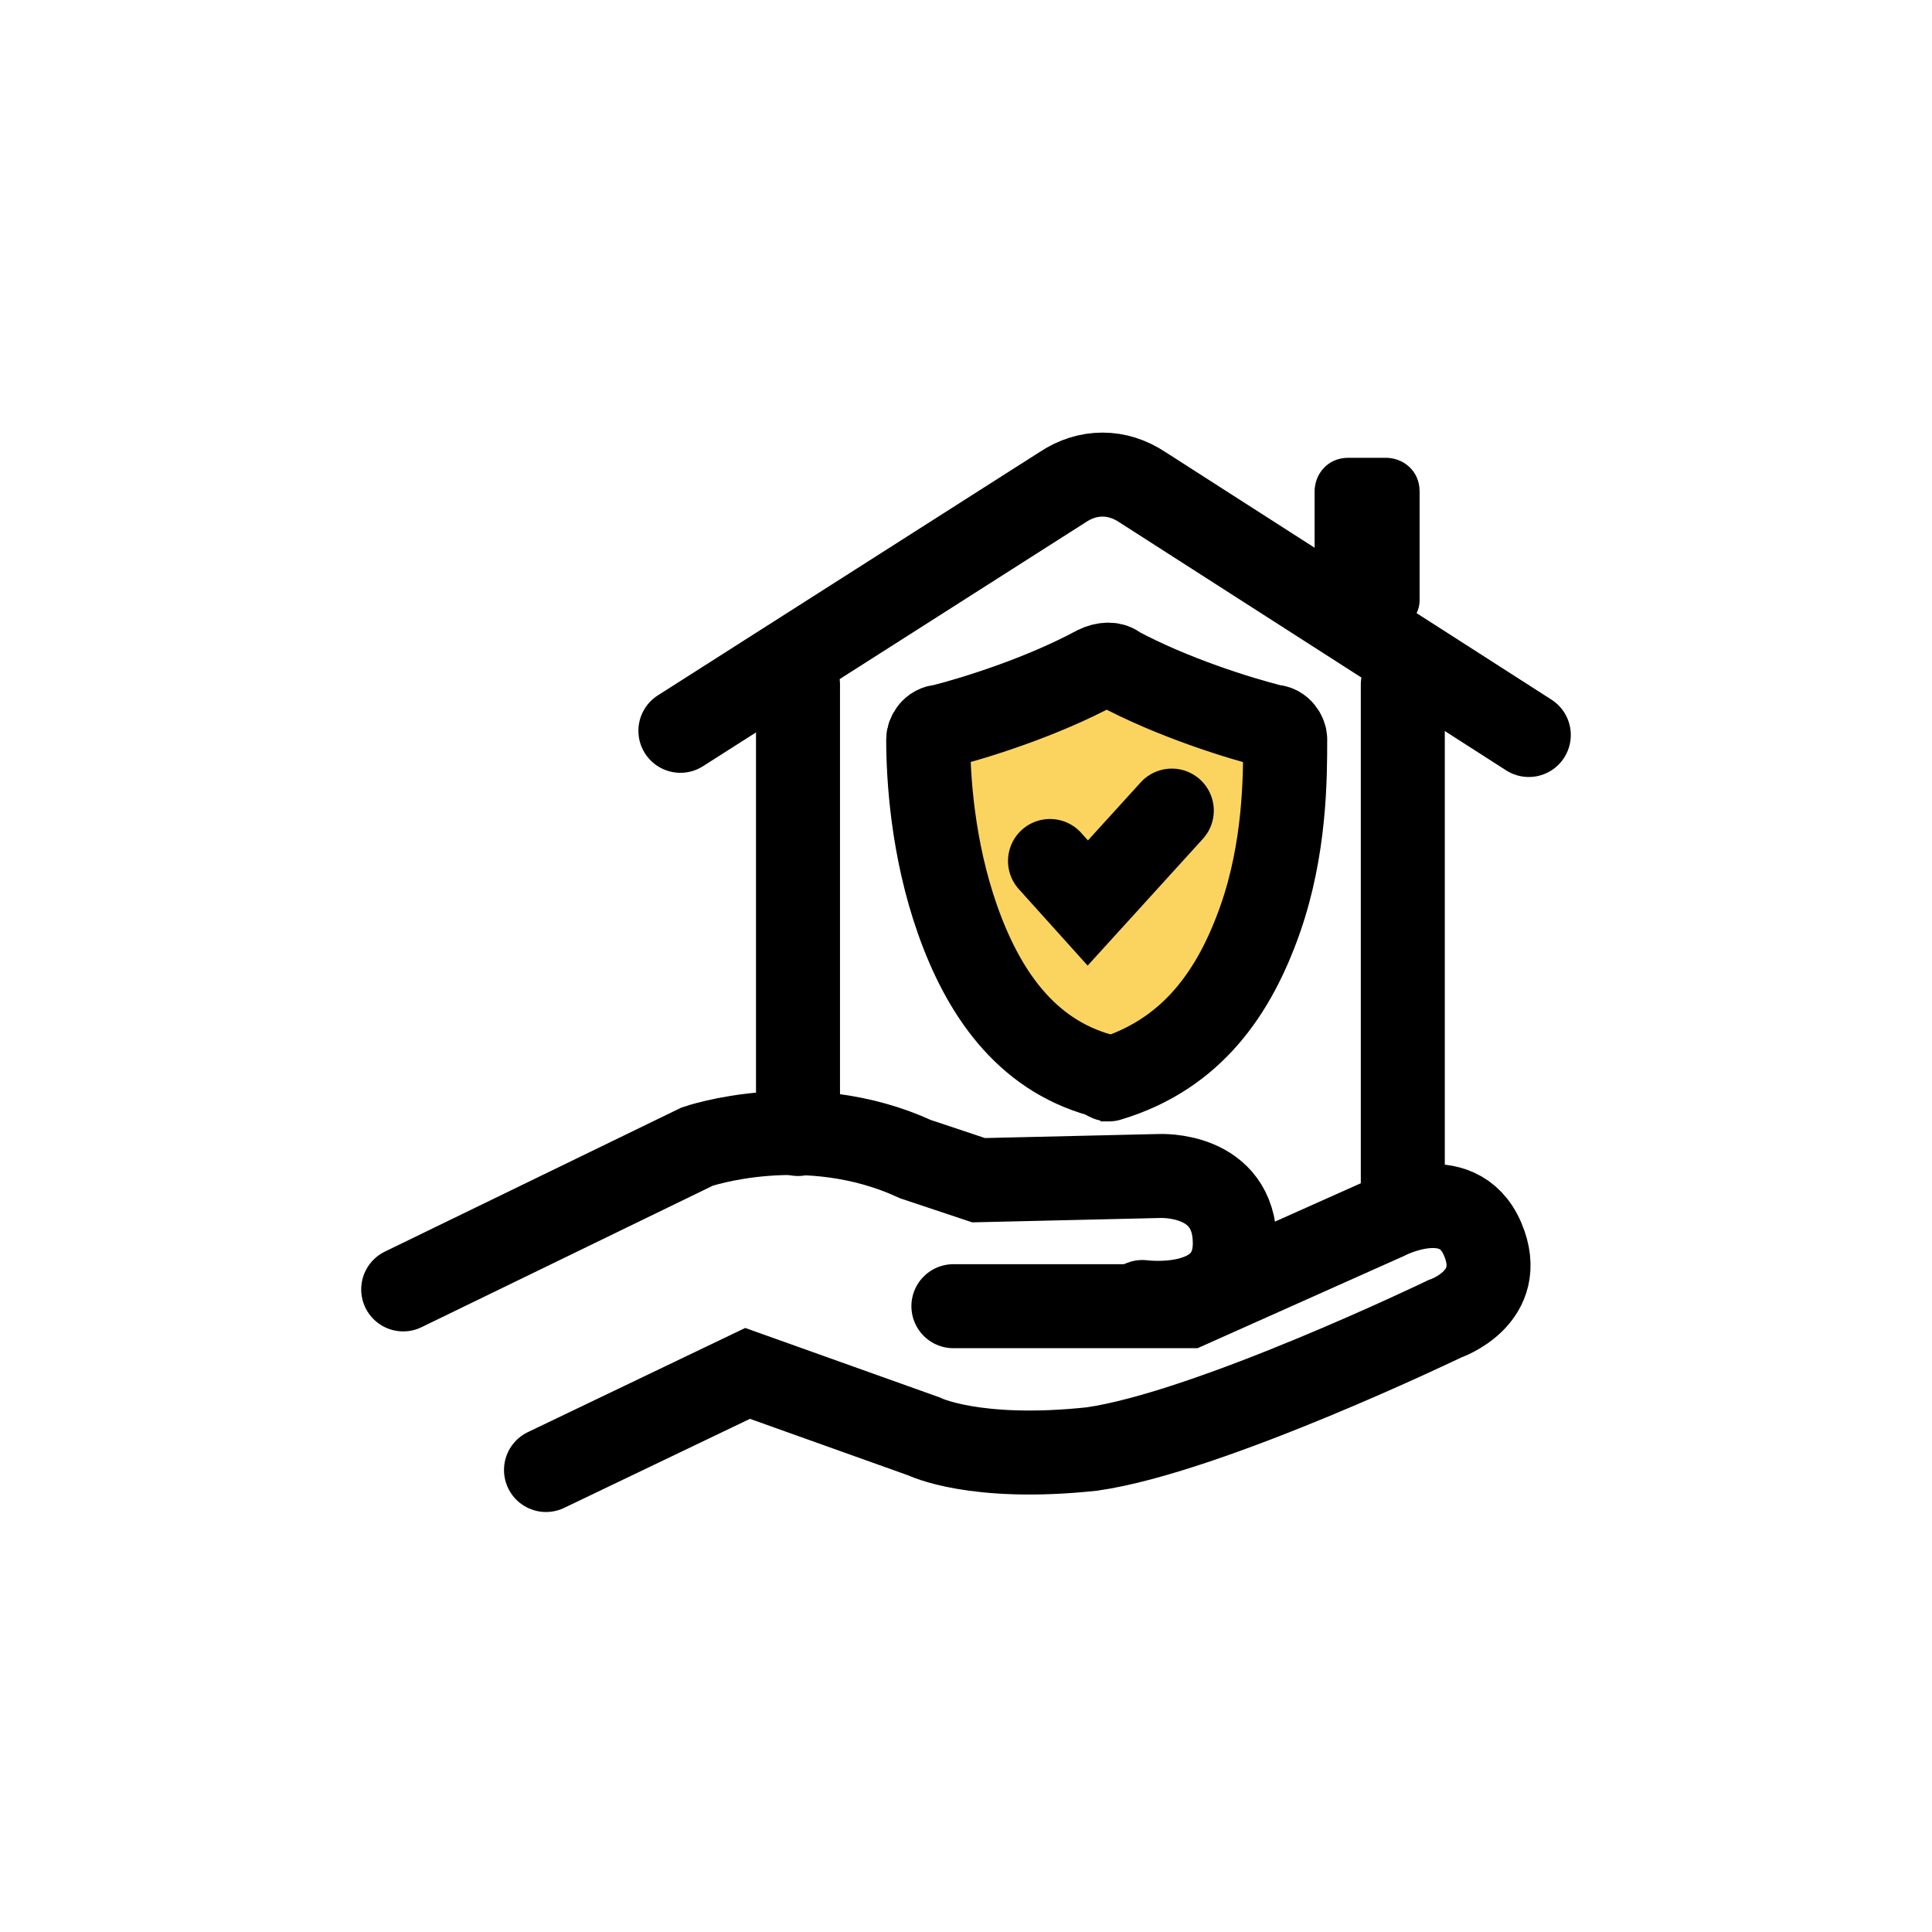 <?xml version="1.0" encoding="utf-8"?>
<!-- Generator: Adobe Illustrator 25.0.0, SVG Export Plug-In . SVG Version: 6.00 Build 0)  -->
<svg version="1.1" xmlns="http://www.w3.org/2000/svg" xmlns:xlink="http://www.w3.org/1999/xlink" x="0px" y="0px" width="46" height="46"
	 viewBox="0 0 46 46" style="enable-background:new 0 0 46 46;" xml:space="preserve">
<style type="text/css">
	.st0{display:none;}
	.st1{display:inline;fill:#FBD460;stroke:#000000;stroke-width:2;}
	.st2{display:inline;fill:#FFFFFF;stroke:#000000;stroke-width:2;}
	.st3{display:inline;fill:none;stroke:#000000;stroke-width:2;stroke-linecap:round;}
	.st4{display:inline;}
	.st5{fill:none;stroke:#000000;stroke-width:2;}
	.st6{fill:none;stroke:#000000;stroke-width:2;stroke-linecap:round;}
	.st7{fill:#FBD460;stroke:#000000;stroke-width:2;}
	.st8{fill:#FBD460;}
	.st9{fill:#FFFFFF;}
	.st10{stroke:#000000;stroke-width:0.182;}
	.st11{fill:none;stroke:#000000;stroke-width:2;stroke-linecap:round;stroke-linejoin:round;}
	.st12{fill:#FFFFFF;stroke:#000000;stroke-width:2;stroke-linecap:round;stroke-linejoin:round;}
	.st13{fill:#FBD460;stroke:#000000;stroke-width:2;stroke-linecap:round;stroke-linejoin:round;}
	.st14{fill:#FFFFFF;stroke:#000000;stroke-width:2;}
	.st15{fill:none;stroke:#000000;stroke-width:2;stroke-linecap:round;stroke-miterlimit:10;}
	.st16{fill:none;stroke:#000000;stroke-width:2;stroke-miterlimit:10;}
	.st17{fill:#FFC545;}
</style>
<g id="Capa_1" class="st0">
	<ellipse class="st1" cx="23" cy="28.5" rx="6" ry="10.5"/>
	<path class="st2" d="M23,18c1.9,0,3-1.8,3-3.5S24.9,11,23,11s-3,1.8-3,3.5S21.1,18,23,18z"/>
	<path class="st3" d="M29,27.5l3,1.5l3,4.5 M28,22l3,0.5l3,3.5 M26,13l3-0.5L32,9 M20,13l-3-0.5L14,9 M17,27.5L14,29l-3,4.5 M18,22
		l-3,0.5L12,26"/>
</g>
<g id="Capa_2" class="st0">
	<g class="st4">
		<path class="st5" d="M23,16.5c-1.8,0-4.8-3-8.4-1.2c-3.6,1.8-7.2,9.6,1.8,20.3C18.6,38.2,20,35,23,35 M23,16.5
			c1.8,0,4.8-3,8.4-1.2c3.6,1.8,7.2,9.6-1.8,20.3C27.4,38.2,26,35,23,35"/>
		<path class="st6" d="M22.8,15.9c0-3.6,2.4-6.6,7.2-6.6"/>
		<path class="st7" d="M26.1,22.3H10.9c-0.3,2.8,1.4,6.2,1.9,7.6h13.3c1.1,0,2-0.9,2-2v-3.6C28.1,23.2,27.2,22.3,26.1,22.3z"/>
		<path d="M15.5,26.9c0-0.5,0.5-0.9,1-0.9s1,0.4,1,0.9v2.7h-2.1V26.9z"/>
		<path d="M21.1,26.3c0-0.5,0.5-0.9,1-0.9s1,0.4,1,0.9v4.4h-2V26.3z"/>
	</g>
</g>
<g id="Capa_3" class="st0">
	<g class="st4">
		<path class="st8" d="M32.5,27.8c0,4.4-2.5,7-9.5,3.5c-6,3.5-9.5,0.9-9.5-3.5s4.3-4,9.5-4S32.5,23.4,32.5,27.8z"/>
		<path class="st9" d="M25.5,28.1c0,1.5-0.7,2.3-2.5,1.1c-1.6,1.1-2.5,0.3-2.5-1.1c0-1.4,1.1-1.3,2.5-1.3S25.5,26.7,25.5,28.1z"/>
		<path d="M19.2,20.8c0.8,0,1.5-0.7,1.5-1.5s-0.7-1.5-1.5-1.5c-0.8,0-1.5,0.7-1.5,1.5S18.4,20.8,19.2,20.8z"/>
		<path d="M26.8,20.8c0.8,0,1.5-0.7,1.5-1.5c0-0.8-0.7-1.5-1.5-1.5s-1.5,0.7-1.5,1.5C25.3,20.1,26,20.8,26.8,20.8z"/>
		<path class="st10" d="M33.4,11L33.4,11c-0.1-0.1-0.2-0.2-0.4-0.3v0l-0.1,0c-0.1,0-1.9-0.5-3.9,0.5C27.3,10,25.2,9.4,23,9.4
			c-2.2,0-4.3,0.6-6.1,1.8c-1.9-1-3.8-0.5-3.9-0.5l-0.1,0v0c-0.1,0-0.3,0.1-0.4,0.3l0,0l-3.1,4.9c-0.1,0.1-0.1,0.3-0.1,0.5l0,0
			l1,6.6v0c0,0.2,0.2,0.4,0.4,0.5c0.1,0,0.2,0.1,0.3,0.1c0.1,0,0.2,0,0.3-0.1c0,0,0.2-0.1,0.4-0.2c0.2,1,0.6,2,1.1,3
			c-0.3,0.6-0.4,1.3-0.4,2c0,1.9,1.1,3.6,2.8,4.6c1,2.3,4.1,3.9,7.7,3.9c3.6,0,6.7-1.6,7.7-3.9c1.7-0.9,2.8-2.6,2.8-4.6
			c0-0.7-0.1-1.3-0.4-1.9c0.5-0.9,0.9-1.9,1.1-3c0.1,0.1,0.2,0.1,0.2,0.1c0.1,0,0.1,0.1,0.2,0.1c0.1,0,0.2,0.1,0.3,0.1
			c0.1,0,0.2,0,0.3-0.1l0,0c0.2-0.1,0.3-0.3,0.4-0.5v0l1-6.6c0-0.2,0-0.3-0.1-0.5l0,0L33.4,11z M19.7,24.3L19.7,24.3
			c2.2,0.6,4.5,0.6,6.7,0h0c0.4-0.1,0.8-0.2,1.3-0.2c2.5,0,4.5,1.8,4.5,4c0,2.2-2,4-4.5,4c-1.5,0-2.9-0.7-3.8-1.8
			c0.6-0.2,1.2-0.6,1.6-1.1c0.4-0.5,0.7-1.1,0.7-1.7c0-0.6-0.4-1.2-0.9-1.6c-0.6-0.4-1.4-0.6-2.2-0.6c-0.9,0-1.7,0.2-2.2,0.6
			c-0.6,0.4-0.9,1-0.9,1.6c0,0.6,0.3,1.2,0.7,1.7c0.4,0.5,1,0.9,1.6,1.1c-0.8,1.1-2.2,1.8-3.8,1.8c-2.5,0-4.5-1.8-4.5-4
			c0-2.2,2-4,4.5-4C18.8,24.2,19.3,24.2,19.7,24.3z M20,23L20,23c-0.5-0.1-1.1-0.2-1.6-0.2c-1.9,0-3.5,0.8-4.6,2
			c-0.3-0.8-0.6-1.6-0.7-2.5c1.1-1,2.6-2.7,2.6-5.2c0-1-0.1-2-0.3-2.8c1.9-2.2,4.7-3.5,7.6-3.5c2.9,0,5.7,1.3,7.6,3.5
			c-0.2,0.8-0.3,1.7-0.3,2.8c0,2.4,1.4,4.2,2.6,5.2c-0.1,0.9-0.4,1.7-0.7,2.5c-1.1-1.2-2.8-2-4.6-2c-0.5,0-1.1,0.1-1.6,0.2
			C24,23.5,22,23.5,20,23z M30.4,12.2c0.4-0.1,0.8-0.2,1.1-0.2c-0.1,0.2-0.3,0.5-0.4,0.8C30.9,12.6,30.7,12.4,30.4,12.2z M15.6,12.2
			c-0.2,0.2-0.5,0.4-0.7,0.6c-0.1-0.3-0.3-0.6-0.4-0.8C14.8,12,15.2,12,15.6,12.2z M11.8,21.5c-0.1,0.1-0.2,0.1-0.2,0.2l-0.8-5.3
			l2.4-3.8c0.5,0.9,1.1,2.4,1.1,4.5C14.3,19.2,13,20.6,11.8,21.5z M23,35.2c-2.2,0-4.2-0.7-5.4-1.7c0.3,0,0.5,0.1,0.8,0.1
			c1.8,0,3.5-0.7,4.6-2c1.1,1.3,2.8,2,4.6,2c0.3,0,0.5,0,0.8-0.1C27.2,34.5,25.2,35.2,23,35.2z M23,29.1c-0.5,0-0.9-0.2-1.2-0.5
			c-0.2-0.2-0.3-0.3-0.4-0.5c-0.1-0.2-0.1-0.3-0.1-0.4c0-0.1,0-0.2,0.1-0.3s0.2-0.2,0.4-0.3c0.3-0.2,0.8-0.3,1.3-0.3s1,0.1,1.3,0.3
			c0.2,0.1,0.3,0.2,0.4,0.3s0.1,0.2,0.1,0.3c0,0.1,0,0.3-0.1,0.4c-0.1,0.2-0.2,0.3-0.4,0.5C23.9,28.8,23.5,29.1,23,29.1z M35.2,16.4
			l-0.8,5.3c-1.1-0.8-2.7-2.3-2.7-4.6c0-2.1,0.6-3.6,1.1-4.5L35.2,16.4z"/>
	</g>
</g>
<g id="Capa_4" class="st0">
	<g class="st4">
		<path class="st8" d="M19,17.4L7.5,18.3l1.1,4.1l4.8,1.6l4.2-2.2L19,17.4z"/>
		<path class="st5" d="M7.4,16.3l1.8-7.4l11.9,2.8L19.2,19c-0.8,3.3-4.1,5.3-7.4,4.5C8.6,22.8,6.6,19.5,7.4,16.3z"/>
		<polygon points="11.1,22.4 13.1,22.8 10.9,31.4 8.9,30.9 		"/>
		<path d="M16.1,31.6L16.1,31.6c-0.1,0.5-0.7,0.9-1.2,0.7L5,30c-0.5-0.1-0.8-0.6-0.7-1.2l0,0c0.1-0.5,0.7-0.9,1.2-0.7l9.9,2.3
			C15.9,30.5,16.2,31.1,16.1,31.6z"/>
		<path class="st5" d="M7.1,17.4c4.4,1,8.1-1.1,12.6-0.1"/>
		<path class="st8" d="M36.5,19.7L27,26.2l3,3l5-1l2.5-4L36.5,19.7z"/>
		<path class="st5" d="M25.8,24.2l-2.6-7.2l11.5-3.9l2.6,7.2c1.1,3.2-0.5,6.6-3.7,7.7C30.4,29.1,26.9,27.4,25.8,24.2z"/>
		<polygon points="32.3,27.4 34.3,26.8 37.3,35.1 35.3,35.8 		"/>
		<path d="M41.7,32.6L41.7,32.6c0.2,0.5-0.1,1.1-0.6,1.2l-9.6,3.2c-0.5,0.2-1.1-0.1-1.3-0.6l0,0c-0.2-0.5,0.1-1.1,0.6-1.2l9.6-3.2
			C41,31.8,41.5,32.1,41.7,32.6z"/>
		<path class="st5" d="M26.2,25.4c4.3-1.4,6.2-5.2,10.5-6.6"/>
	</g>
</g>
<g id="Capa_5" class="st0">
	<g class="st4">
		<path class="st8" d="M33.5,15l-10-4v13.5l9.5-1L33.5,15z"/>
		<path class="st5" d="M12.5,15.1c0-0.4,0.3-0.8,0.8-0.9c2.1-0.6,5.9-1.8,9.1-3.6c0.4-0.2,0.9-0.2,1.3,0c3.2,1.8,7.1,3.1,9.1,3.6
			c0.5,0.1,0.7,0.5,0.7,0.9c0.1,2.2,0,6.7-1.4,11.1c-1.4,4.3-4,8.3-8.9,9.8c-0.1,0-0.3,0-0.5,0c-4.5-1.5-7-5.4-8.5-9.7
			C12.8,21.9,12.5,17.3,12.5,15.1z"/>
		<path class="st5" d="M23,10v26"/>
		<path class="st6" d="M32.5,23L23,25l-9.5-2"/>
	</g>
</g>
<g id="Capa_6" class="st0">
	<g class="st4">
		<path class="st5" d="M22.9,11.4h13c1.7,0,3,1.3,3,3v6c0,1.7-1.3,3-3,3h-13c-1.7,0-3-1.3-3-3v-6C19.9,12.7,21.3,11.4,22.9,11.4z"/>
		<path class="st7" d="M19.9,14.4h-3c-1.7,0-3,1.3-3,3s1.3,3,3,3h3V14.4z"/>
		<path class="st5" d="M28.7,23.4h5.6l4.5,7.8c0.5,1,0.3,2.2-0.6,2.9c-1.1,0.8-2.6,0.5-3.3-0.6L28.7,23.4z"/>
		<path d="M6.9,17.4c0-0.6,0.4-1,1-1h6v2h-6C7.4,18.4,6.9,17.9,6.9,17.4z"/>
		<path d="M25.9,14.4h4c0.6,0,1,0.4,1,1l0,0c0,0.6-0.4,1-1,1h-4c-0.6,0-1-0.4-1-1l0,0C24.9,14.8,25.4,14.4,25.9,14.4z"/>
	</g>
</g>
<g id="Capa_7" class="st0">
	<g class="st4">
		<path class="st8" d="M23,36.3v-26l-11,4.1l1.6,11.7l3.7,6.6L23,36.3z"/>
		<path class="st5" d="M12,14.4c0-0.4,0.3-0.8,0.8-0.9c2.2-0.6,6.3-1.8,9.6-3.7c0.4-0.2,0.8-0.2,1.2,0c3.4,1.9,7.6,3.1,9.7,3.7
			c0.5,0.1,0.7,0.5,0.8,0.9c0.1,2.2-0.1,6.8-1.5,11.1c-1.4,4.3-4.2,8.3-9.3,9.8l0.3,1l-0.3-1c-0.1,0-0.3,0-0.4,0l-0.3,1l0.3-1
			c-4.7-1.5-7.4-5.4-8.9-9.7C12.3,21.2,12,16.7,12,14.4z"/>
		<path class="st6" d="M20,21.8l2,2l4.5-4.5"/>
	</g>
</g>
<g id="Capa_8" class="st0">
	<g class="st4">
		<path class="st5" d="M10,37.2V15.1c0,0,0-6.2,7.1-6.2h15c0,0-3.9,0.7-3.9,6.2v22.1H10z"/>
		<path class="st5" d="M31,8.9c0,0,5-1,5,6h-8"/>
		<circle class="st8" cx="28" cy="26.9" r="5"/>
		<circle class="st5" cx="28" cy="26.9" r="5.8"/>
		<line class="st11" x1="14" y1="14.9" x2="22" y2="14.9"/>
		<line class="st11" x1="14" y1="19.9" x2="22" y2="19.9"/>
		<line class="st11" x1="14" y1="24.9" x2="18" y2="24.9"/>
		<line class="st11" x1="27.2" y1="28.1" x2="28.8" y2="25.7"/>
		<circle cx="26.5" cy="24.7" r="1.1"/>
		<circle cx="29.4" cy="29.2" r="1.1"/>
	</g>
</g>
<g id="Capa_9" class="st0">
	<g class="st4">
		<line class="st11" x1="7.1" y1="25.9" x2="14.2" y2="25.9"/>
		<line class="st11" x1="7.1" y1="29.3" x2="10.7" y2="29.3"/>
		<path class="st5" d="M31.8,33.7H7c-1.9,0-3.4-1.5-3.4-3.4V13.2c0-1.9,1.5-3.4,3.4-3.4h24.8c1.9,0,3.4,1.5,3.4,3.4v17.1
			C35.2,32.2,33.7,33.7,31.8,33.7z"/>
		<rect x="3.7" y="14.6" width="31.5" height="4.4"/>
		<circle class="st12" cx="35.2" cy="29" r="7.2"/>
		<polygon class="st8" points="29.1,32.5 31.7,30.2 32.1,26.9 33.4,25.1 36.1,24.7 36.8,25.4 34.5,28.4 35.2,29.5 36.5,29.9 
			39.6,27.6 39.7,30.1 38.5,32.7 35.3,33.2 33.8,33.2 32.2,35.3 29.9,33.9 		"/>
		<circle class="st11" cx="35.2" cy="29" r="7.2"/>
		<path class="st11" d="M29.1,32.8l2.8-2.7c0,0-0.9-2.9,1.3-4.6C35,24,37.2,25,37.2,25l-2.6,2.6l0.4,1.8l2,0.4l2.6-2.6
			c0,0,1.3,3.4-1.4,5c-2,1.2-3.7,0.2-3.7,0.2l-2.8,2.8"/>
	</g>
</g>
<g id="Capa_10" class="st0">
	<g class="st4">
		<line class="st11" x1="7.8" y1="24.8" x2="14.4" y2="24.8"/>
		<line class="st11" x1="7.8" y1="28" x2="11.1" y2="28"/>
		<path class="st5" d="M30.6,32.1H8c-1.9,0-3.4-1.5-3.4-3.4V13.2c0-1.9,1.5-3.4,3.4-3.4h22.7c1.9,0,3.4,1.5,3.4,3.4v15.5
			C34,30.6,32.5,32.1,30.6,32.1z"/>
		<rect x="4.6" y="14.2" width="29.4" height="4.1"/>
		<polygon class="st13" points="41.4,26.7 38.9,26.7 40.7,24.9 37.8,22.1 36,23.9 36,21.4 32,21.4 32,23.9 30.2,22.1 27.4,24.9 
			29.2,26.7 26.6,26.7 26.6,30.8 29.2,30.8 27.4,32.6 30.2,35.4 32,33.6 32,36.1 36,36.1 36,33.6 37.8,35.4 40.7,32.6 38.9,30.8 
			41.4,30.8 		"/>
		<circle class="st12" cx="34" cy="28.8" r="2.8"/>
	</g>
</g>
<g id="Capa_11" class="st0">
	<g class="st4">
		<path class="st13" d="M33.6,24.5c-0.5,0.6-1.4,0.6-1.9,0c-1.3-1.8-3.6-5.2-4.4-7.5c-1.1-3.4,0.7-7.3,5.1-7.5
			c4.1-0.2,6,2.7,5.8,6.2C38,18.3,35.1,22.5,33.6,24.5z"/>
		<circle class="st5" cx="13.4" cy="25" r="2.2"/>
		<path class="st5" d="M14.5,34c-0.5,0.6-1.4,0.6-1.9,0c-1.3-1.8-3.6-5.2-4.4-7.5c-1.1-3.4,0.7-7.3,5.1-7.5c4.1-0.2,6,2.7,5.8,6.2
			C18.9,27.7,16,31.9,14.5,34z"/>
		<circle class="st14" cx="32.6" cy="15.6" r="2.2"/>
		<path class="st11" d="M15.3,36.5c0,0,10.5,0.6,10-4.5c-0.4-3.5,1.7-3.9,7.9-4.2"/>
	</g>
</g>
<g id="Capa_12" class="st0">
	<g class="st4">
		<path class="st15" d="M27.6,27.4l3.9-4.5c0.1-0.2,0.2-0.4,0.2-0.6c0-0.7,0-2.3,0-3.1c-0.1-1.1,0.2-2.7,1.5-2.9
			c1.5-0.2,1.7,1.4,1.7,1.4s0,4.1,0,5.7c0,1.5-0.7,2.3-0.8,2.5c0,0,0,0,0,0l-5.6,5.8c-0.2,0.2-0.3,0.4-0.3,0.6v2
			c0,0.5-0.4,0.9-0.9,0.9h-3.3c-0.5,0-0.9-0.4-0.9-0.9v-6c0,0-0.2-1.4,0.9-2.4c1-1,4-3.8,4-3.8s1.2-1.3,2.3-0.5
			c1.2,0.9,0.5,2,0.2,2.4"/>
		<path class="st15" d="M18.4,27.4L14.5,23c-0.1-0.2-0.2-0.4-0.2-0.6c0-0.7,0-2.3,0-3.1c0.1-1.1-0.2-2.7-1.5-2.9
			c-1.5-0.2-1.7,1.4-1.7,1.4s0,4.1,0,5.7c0,1.5,0.7,2.3,0.8,2.5c0,0,0,0,0,0l5.6,5.8c0.2,0.2,0.3,0.4,0.3,0.6v2
			c0,0.5,0.4,0.9,0.9,0.9h3.3c0.5,0,0.9-0.4,0.9-0.9v-6c0,0,0.2-1.4-0.9-2.4c-1-1-4-3.8-4-3.8s-1.2-1.3-2.3-0.5
			c-1.2,0.9-0.5,2-0.2,2.4"/>
		<circle class="st13" cx="23" cy="15.9" r="5.2"/>
		<path d="M23.3,18.3c0,0.2,0,0.5,0,0.7c-0.2,0-0.4,0-0.6,0c0-0.2,0-0.5,0-0.7c-0.8-0.1-1.2-0.6-1.4-1.3c0.3-0.1,0.6-0.2,0.9-0.2
			c0,0.1,0,0.1,0.1,0.2c0.2,0.5,0.7,0.7,1.1,0.5c0.2-0.1,0.3-0.3,0.3-0.5c0-0.2-0.1-0.4-0.3-0.4c-0.2-0.1-0.5-0.2-0.7-0.3
			c-0.2-0.1-0.3-0.1-0.5-0.2c-0.5-0.2-0.7-0.6-0.7-1.2c0-0.6,0.2-1,0.7-1.3c0.2-0.1,0.4-0.1,0.6-0.2c0-0.2,0-0.3,0-0.5
			c0.2,0,0.4,0,0.6,0c0,0.2,0,0.3,0,0.5c0.7,0.1,1.1,0.5,1.3,1.1c-0.3,0.1-0.5,0.2-0.8,0.3c0-0.1-0.1-0.2-0.1-0.2
			c-0.1-0.2-0.3-0.4-0.6-0.4c-0.4,0-0.6,0.3-0.6,0.6c0,0.1,0.1,0.2,0.2,0.3c0.2,0.1,0.4,0.2,0.6,0.3c0.2,0.1,0.5,0.2,0.7,0.3
			c0.5,0.3,0.8,0.8,0.7,1.3c-0.1,0.8-0.5,1.3-1.3,1.4C23.4,18.3,23.3,18.3,23.3,18.3z"/>
	</g>
</g>
<g id="Capa_13" class="st0">
	<g class="st4">
		<circle class="st13" cx="23" cy="19.5" r="7.7"/>
		<path class="st16" d="M23.6,8.7l0.8-0.3c0.6-0.2,1.3-0.1,1.7,0.4l0.6,0.6c0.3,0.3,0.7,0.4,1.1,0.5l0.9,0.1c0.6,0,1.2,0.4,1.4,1
			l0.3,0.8c0.1,0.4,0.4,0.7,0.8,0.9l0.8,0.4c0.6,0.3,0.9,0.9,0.9,1.5l0,0.9c0,0.4,0.1,0.8,0.4,1.1l0.6,0.7c0.4,0.5,0.5,1.2,0.2,1.8
			l-0.4,0.8c-0.2,0.4-0.2,0.8-0.1,1.2l0.2,0.9c0.2,0.6-0.1,1.3-0.5,1.7l-0.7,0.6c-0.3,0.3-0.5,0.6-0.6,1l-0.1,0.9
			c-0.1,0.6-0.6,1.1-1.2,1.3l-0.9,0.2c-0.4,0.1-0.7,0.3-0.9,0.7l-0.5,0.8c-0.4,0.5-1,0.8-1.6,0.7l-0.9-0.1c-0.4-0.1-0.8,0-1.1,0.2
			l-0.8,0.5c-0.5,0.3-1.2,0.3-1.8,0l-0.8-0.5c-0.3-0.2-0.7-0.3-1.1-0.2l-0.9,0.1c-0.6,0.1-1.3-0.2-1.6-0.7l-0.5-0.8
			c-0.2-0.3-0.6-0.6-0.9-0.7l-0.9-0.2c-0.6-0.2-1.1-0.7-1.2-1.3l-0.1-0.9c-0.1-0.4-0.3-0.7-0.6-1l-0.7-0.6c-0.5-0.4-0.7-1.1-0.5-1.7
			l0.2-0.9c0.1-0.4,0.1-0.8-0.1-1.2l-0.4-0.8c-0.3-0.6-0.2-1.3,0.2-1.8l0.6-0.7c0.2-0.3,0.4-0.7,0.4-1.1l0-0.9
			c0-0.6,0.3-1.2,0.9-1.5l0.8-0.4c0.4-0.2,0.6-0.5,0.8-0.9l0.3-0.8c0.2-0.6,0.8-1,1.4-1l0.9-0.1c0.4,0,0.8-0.2,1.1-0.5l0.6-0.6
			c0.5-0.5,1.1-0.6,1.7-0.4l0.8,0.3C22.8,8.9,23.2,8.9,23.6,8.7z"/>
		<path class="st16" d="M17.6,28.4l-2,7.5c-0.1,0.4,0.3,0.7,0.6,0.5l2.1-0.9c0.2-0.1,0.4,0,0.5,0.2l1.1,1.8c0.2,0.3,0.7,0.3,0.8-0.1
			l1.8-6.9"/>
		<path class="st16" d="M28.5,28.4l2,7.5c0.1,0.4-0.3,0.7-0.6,0.5l-2.1-0.9c-0.2-0.1-0.4,0-0.5,0.2l-1.1,1.8
			c-0.2,0.3-0.7,0.3-0.8-0.1l-1.8-6.9"/>
		<g>
			<g>
				<path class="st17" d="M22.9,15.3C22.9,15.3,23,15.3,22.9,15.3c0.1,0,0.1,0,0.2,0H22.9z"/>
				<path d="M28,17.5h-1c0,0-0.4-1.3-0.9-1.6c-0.5-0.3-1.5-0.6-3.1-0.6c-1.6,0-2.6,0.3-3.1,0.6c-0.5,0.3-0.9,1.6-0.9,1.6h-1
					c-0.4,0-0.3,0.6-0.3,0.6s0,0,0.1,0.4c0.1,0.4,0.4,0.3,0.4,0.3h0.2c-0.6,0.8-0.4,1.6-0.4,1.6c0.1,0.4,0.3,0.7,0.6,1v0.8
					c0,0.3,0.3,0.6,0.6,0.6h0.6c0.3,0,0.6-0.3,0.6-0.6v-0.2c0,0,0.1,0,0.1,0h5.4c0,0,0,0,0,0v0.2c0,0.3,0.3,0.6,0.6,0.6h0.6
					c0.3,0,0.6-0.3,0.6-0.6v-0.8c0.3-0.2,0.5-0.5,0.6-1c0,0,0.2-0.8-0.4-1.6h0.2c0,0,0.3,0.1,0.4-0.3c0.1-0.4,0.1-0.4,0.1-0.4
					S28.4,17.5,28,17.5z"/>
			</g>
			<circle class="st8" cx="19.9" cy="20.2" r="0.8"/>
			<circle class="st8" cx="26.1" cy="20.2" r="0.8"/>
			<path class="st8" d="M19.6,17.9h6.7c0,0-0.1-1.5-1.5-1.7s-3.7-0.2-4.4,0.4S19.6,17.9,19.6,17.9z"/>
		</g>
	</g>
</g>
<g id="Capa_14">
	<g>
		<path class="st5" d="M26.4,25.7c-0.1,0-0.1,0-0.2,0"/>
		<path class="st13" d="M26.4,25.7c2-0.6,3-2.1,3.6-3.8c0.6-1.7,0.6-3.4,0.6-4.3c0-0.1-0.1-0.3-0.3-0.3c-0.8-0.2-2.4-0.7-3.7-1.4
			c-0.1-0.1-0.3-0.1-0.5,0c-1.3,0.7-2.9,1.2-3.7,1.4c-0.2,0-0.3,0.2-0.3,0.3c0,0.9,0.1,2.6,0.7,4.3c0.6,1.7,1.6,3.2,3.4,3.7
			L26.4,25.7z"/>
		<path class="st6" d="M25,20.5l0.9,1l2-2.2"/>
		<path class="st15" d="M13,35l4.8-2.3l4.2,1.5c0,0,1.2,0.6,4,0.3c2.8-0.4,8.4-3.1,8.4-3.1s1.5-0.5,0.9-1.9S33,29,33,29l-4.7,2.1
			h-5.6"/>
		<path class="st15" d="M9.6,30.7l7-3.4c0,0,2.6-0.9,5.2,0.3l1.5,0.5l4.3-0.1c0,0,1.8-0.1,1.8,1.6c0,1.7-2.2,1.4-2.2,1.4"/>
		<line class="st15" x1="19" y1="27" x2="19" y2="16.3"/>
		<line class="st15" x1="33.4" y1="28.3" x2="33.4" y2="16.3"/>
		<path class="st15" d="M16.2,17.4l9.1-5.8c0.6-0.4,1.3-0.4,1.9,0l9.2,5.9"/>
		<path d="M33,15.1h-0.9c-0.4,0-0.8-0.3-0.8-0.8v-2.6c0-0.4,0.3-0.8,0.8-0.8H33c0.4,0,0.8,0.3,0.8,0.8v2.6
			C33.8,14.7,33.4,15.1,33,15.1z"/>
	</g>
</g>
</svg>
